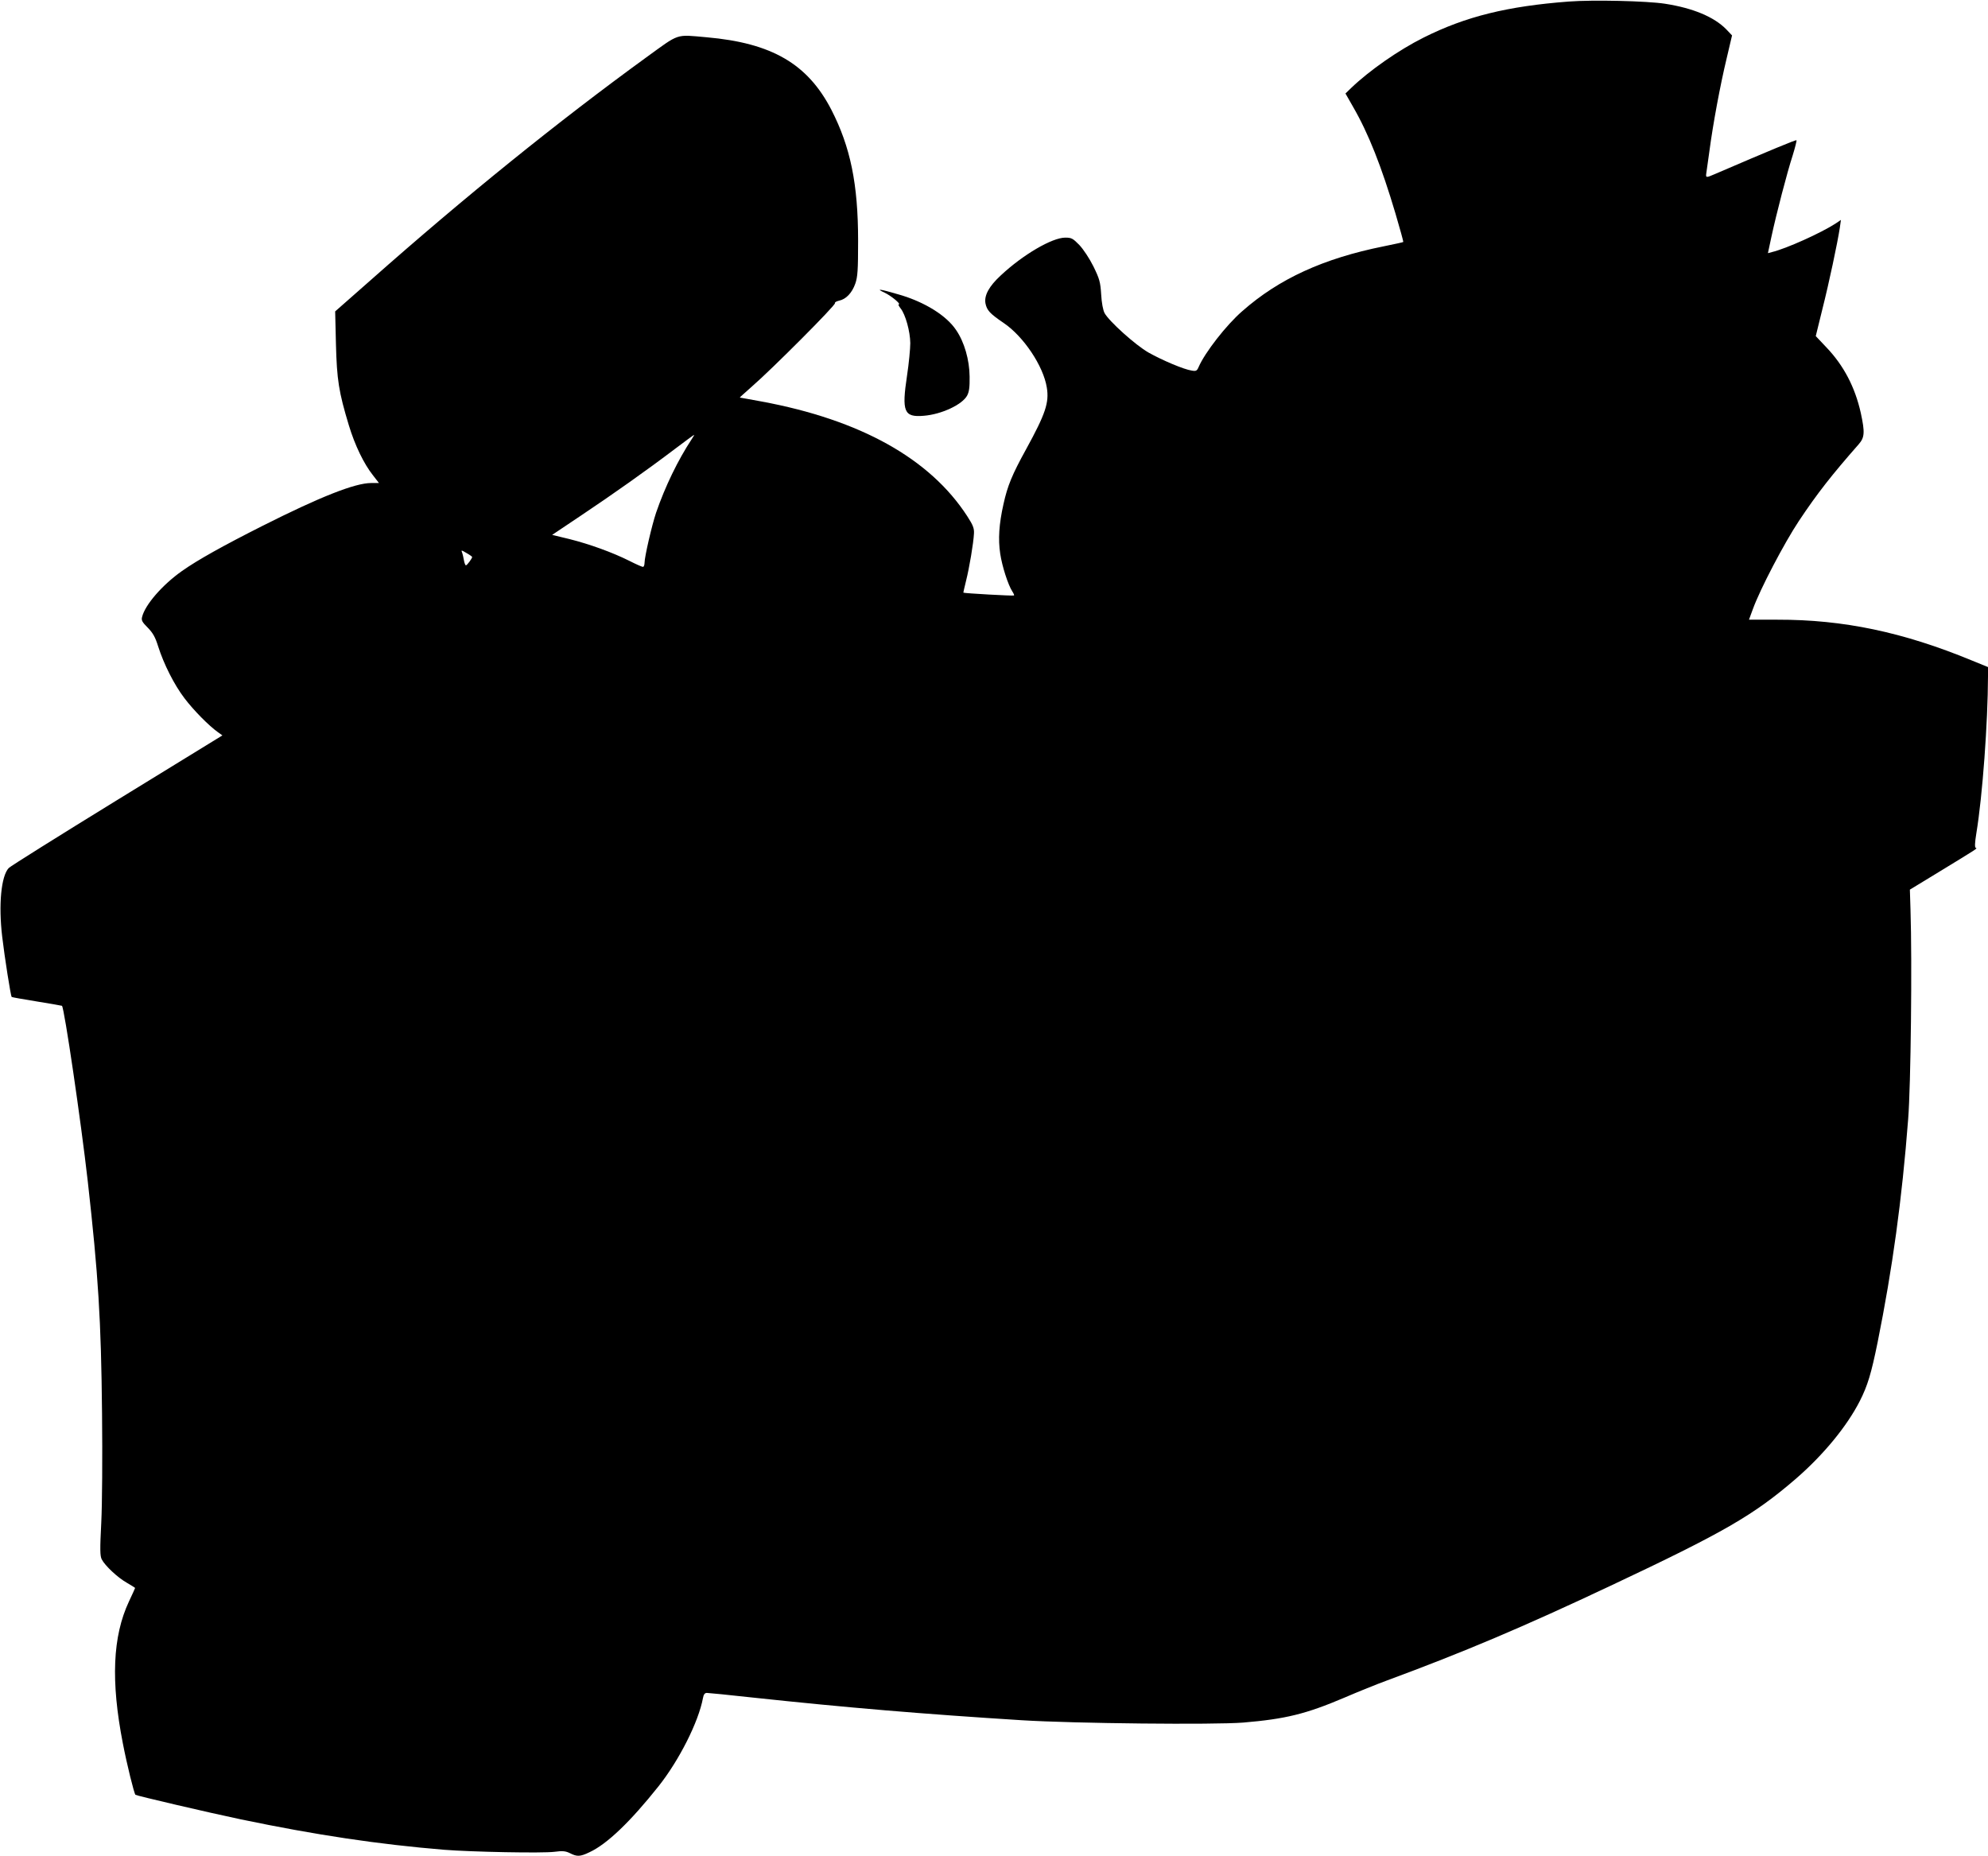 <?xml version="1.0" standalone="no"?>
<!DOCTYPE svg PUBLIC "-//W3C//DTD SVG 20010904//EN"
 "http://www.w3.org/TR/2001/REC-SVG-20010904/DTD/svg10.dtd">
<svg version="1.0" xmlns="http://www.w3.org/2000/svg"
 width="1280pt" height="1195pt" viewBox="0 0 1280 1195"
 preserveAspectRatio="xMidYMid meet">
<g transform="translate(0,1195) scale(0.1,-0.1)"
fill="#000000" stroke="none">
<path d="M10100 11940 c-394 -30 -663 -96 -934 -232 -160 -80 -348 -211 -467
-325 l-36 -35 49 -86 c99 -171 183 -384 273 -687 29 -99 52 -181 50 -183 -1
-2 -58 -14 -126 -28 -388 -78 -674 -209 -910 -417 -103 -89 -241 -267 -281
-359 -11 -26 -17 -29 -45 -24 -50 7 -191 67 -278 116 -84 48 -254 201 -283
254 -10 19 -19 66 -22 121 -5 80 -11 100 -50 180 -26 52 -64 109 -90 137 -42
43 -51 48 -91 48 -85 0 -273 -110 -415 -243 -76 -70 -108 -129 -99 -180 9 -45
28 -66 118 -127 128 -87 255 -277 277 -415 16 -97 -8 -169 -133 -397 -91 -165
-120 -236 -146 -354 -29 -129 -35 -226 -21 -319 12 -81 51 -202 78 -243 8 -12
13 -24 11 -26 -4 -4 -321 14 -326 18 -1 1 7 35 17 76 21 83 48 243 51 305 2
33 -6 54 -43 111 -240 371 -688 621 -1325 739 -75 14 -138 25 -140 25 -2 0 34
32 79 72 126 109 541 525 534 536 -3 5 9 12 26 16 45 9 84 50 105 110 15 43
18 86 18 276 0 365 -49 603 -172 843 -153 296 -383 430 -803 467 -204 18 -171
28 -391 -131 -568 -413 -1166 -896 -1767 -1428 l-234 -206 5 -210 c6 -231 18
-308 83 -523 39 -129 97 -249 156 -323 l38 -49 -50 0 c-104 0 -327 -88 -700
-276 -250 -126 -419 -220 -519 -291 -126 -89 -237 -217 -256 -295 -6 -22 0
-33 37 -70 33 -34 48 -61 66 -119 37 -116 103 -247 170 -335 59 -78 158 -178
216 -219 l28 -20 -679 -417 c-374 -230 -687 -426 -697 -437 -49 -53 -66 -237
-42 -441 16 -136 55 -382 61 -389 2 -2 75 -15 162 -29 87 -14 160 -27 162 -28
15 -13 122 -741 166 -1129 68 -607 86 -889 92 -1495 3 -280 1 -586 -5 -704 -9
-174 -8 -214 3 -236 21 -41 103 -118 162 -151 29 -17 53 -32 53 -33 0 -2 -18
-41 -40 -88 -105 -224 -117 -513 -39 -913 26 -135 72 -321 81 -331 7 -6 464
-113 678 -158 485 -101 886 -161 1310 -196 177 -14 633 -23 710 -13 53 7 71 5
100 -9 45 -23 65 -23 125 6 113 52 264 197 446 426 132 167 256 412 285 566 4
24 12 34 25 34 10 0 143 -13 296 -30 607 -65 1096 -106 1733 -146 339 -21
1238 -30 1425 -15 272 23 403 55 650 160 88 38 212 88 275 111 493 182 876
344 1440 610 730 344 919 453 1192 688 179 155 330 339 413 502 50 99 73 175
114 376 96 477 157 919 197 1439 17 216 26 1009 15 1348 l-4 129 184 112 c257
157 252 153 240 157 -7 3 -6 33 4 94 40 242 74 714 75 1010 l0 60 -103 42
c-443 183 -828 264 -1253 263 l-183 0 25 68 c47 130 203 427 296 567 119 179
212 297 385 494 39 44 41 77 14 202 -37 166 -110 306 -222 423 l-68 72 43 175
c43 170 97 425 112 523 l7 50 -34 -23 c-94 -61 -318 -162 -410 -184 l-26 -7
22 103 c32 149 102 418 137 525 16 52 27 96 25 99 -4 4 -168 -64 -526 -218
-55 -24 -59 -24 -55 4 2 12 11 76 20 142 23 175 70 428 111 598 l35 149 -38
40 c-78 79 -213 136 -394 164 -116 18 -464 26 -620 14z m-5646 -2817 c-89
-135 -172 -306 -230 -475 -27 -81 -74 -283 -74 -322 0 -14 -5 -26 -10 -26 -6
0 -45 17 -88 39 -108 54 -254 107 -385 140 l-112 27 185 124 c208 139 427 294
605 429 66 50 122 91 124 91 2 0 -5 -12 -15 -27z m-1414 -759 c0 -10 -33 -54
-40 -54 -4 0 -10 15 -13 33 -3 17 -8 40 -12 50 -7 16 -4 16 29 -4 20 -11 36
-23 36 -25z"/>
<path d="M5695 10066 c44 -21 110 -76 91 -76 -4 0 2 -12 13 -26 31 -39 61
-147 62 -223 0 -36 -9 -131 -21 -210 -35 -232 -20 -269 108 -258 114 9 248 72
279 130 13 24 17 55 16 122 -1 108 -34 223 -87 300 -62 93 -201 180 -366 228
-126 37 -156 41 -95 13z"/>
</g>
</svg>
